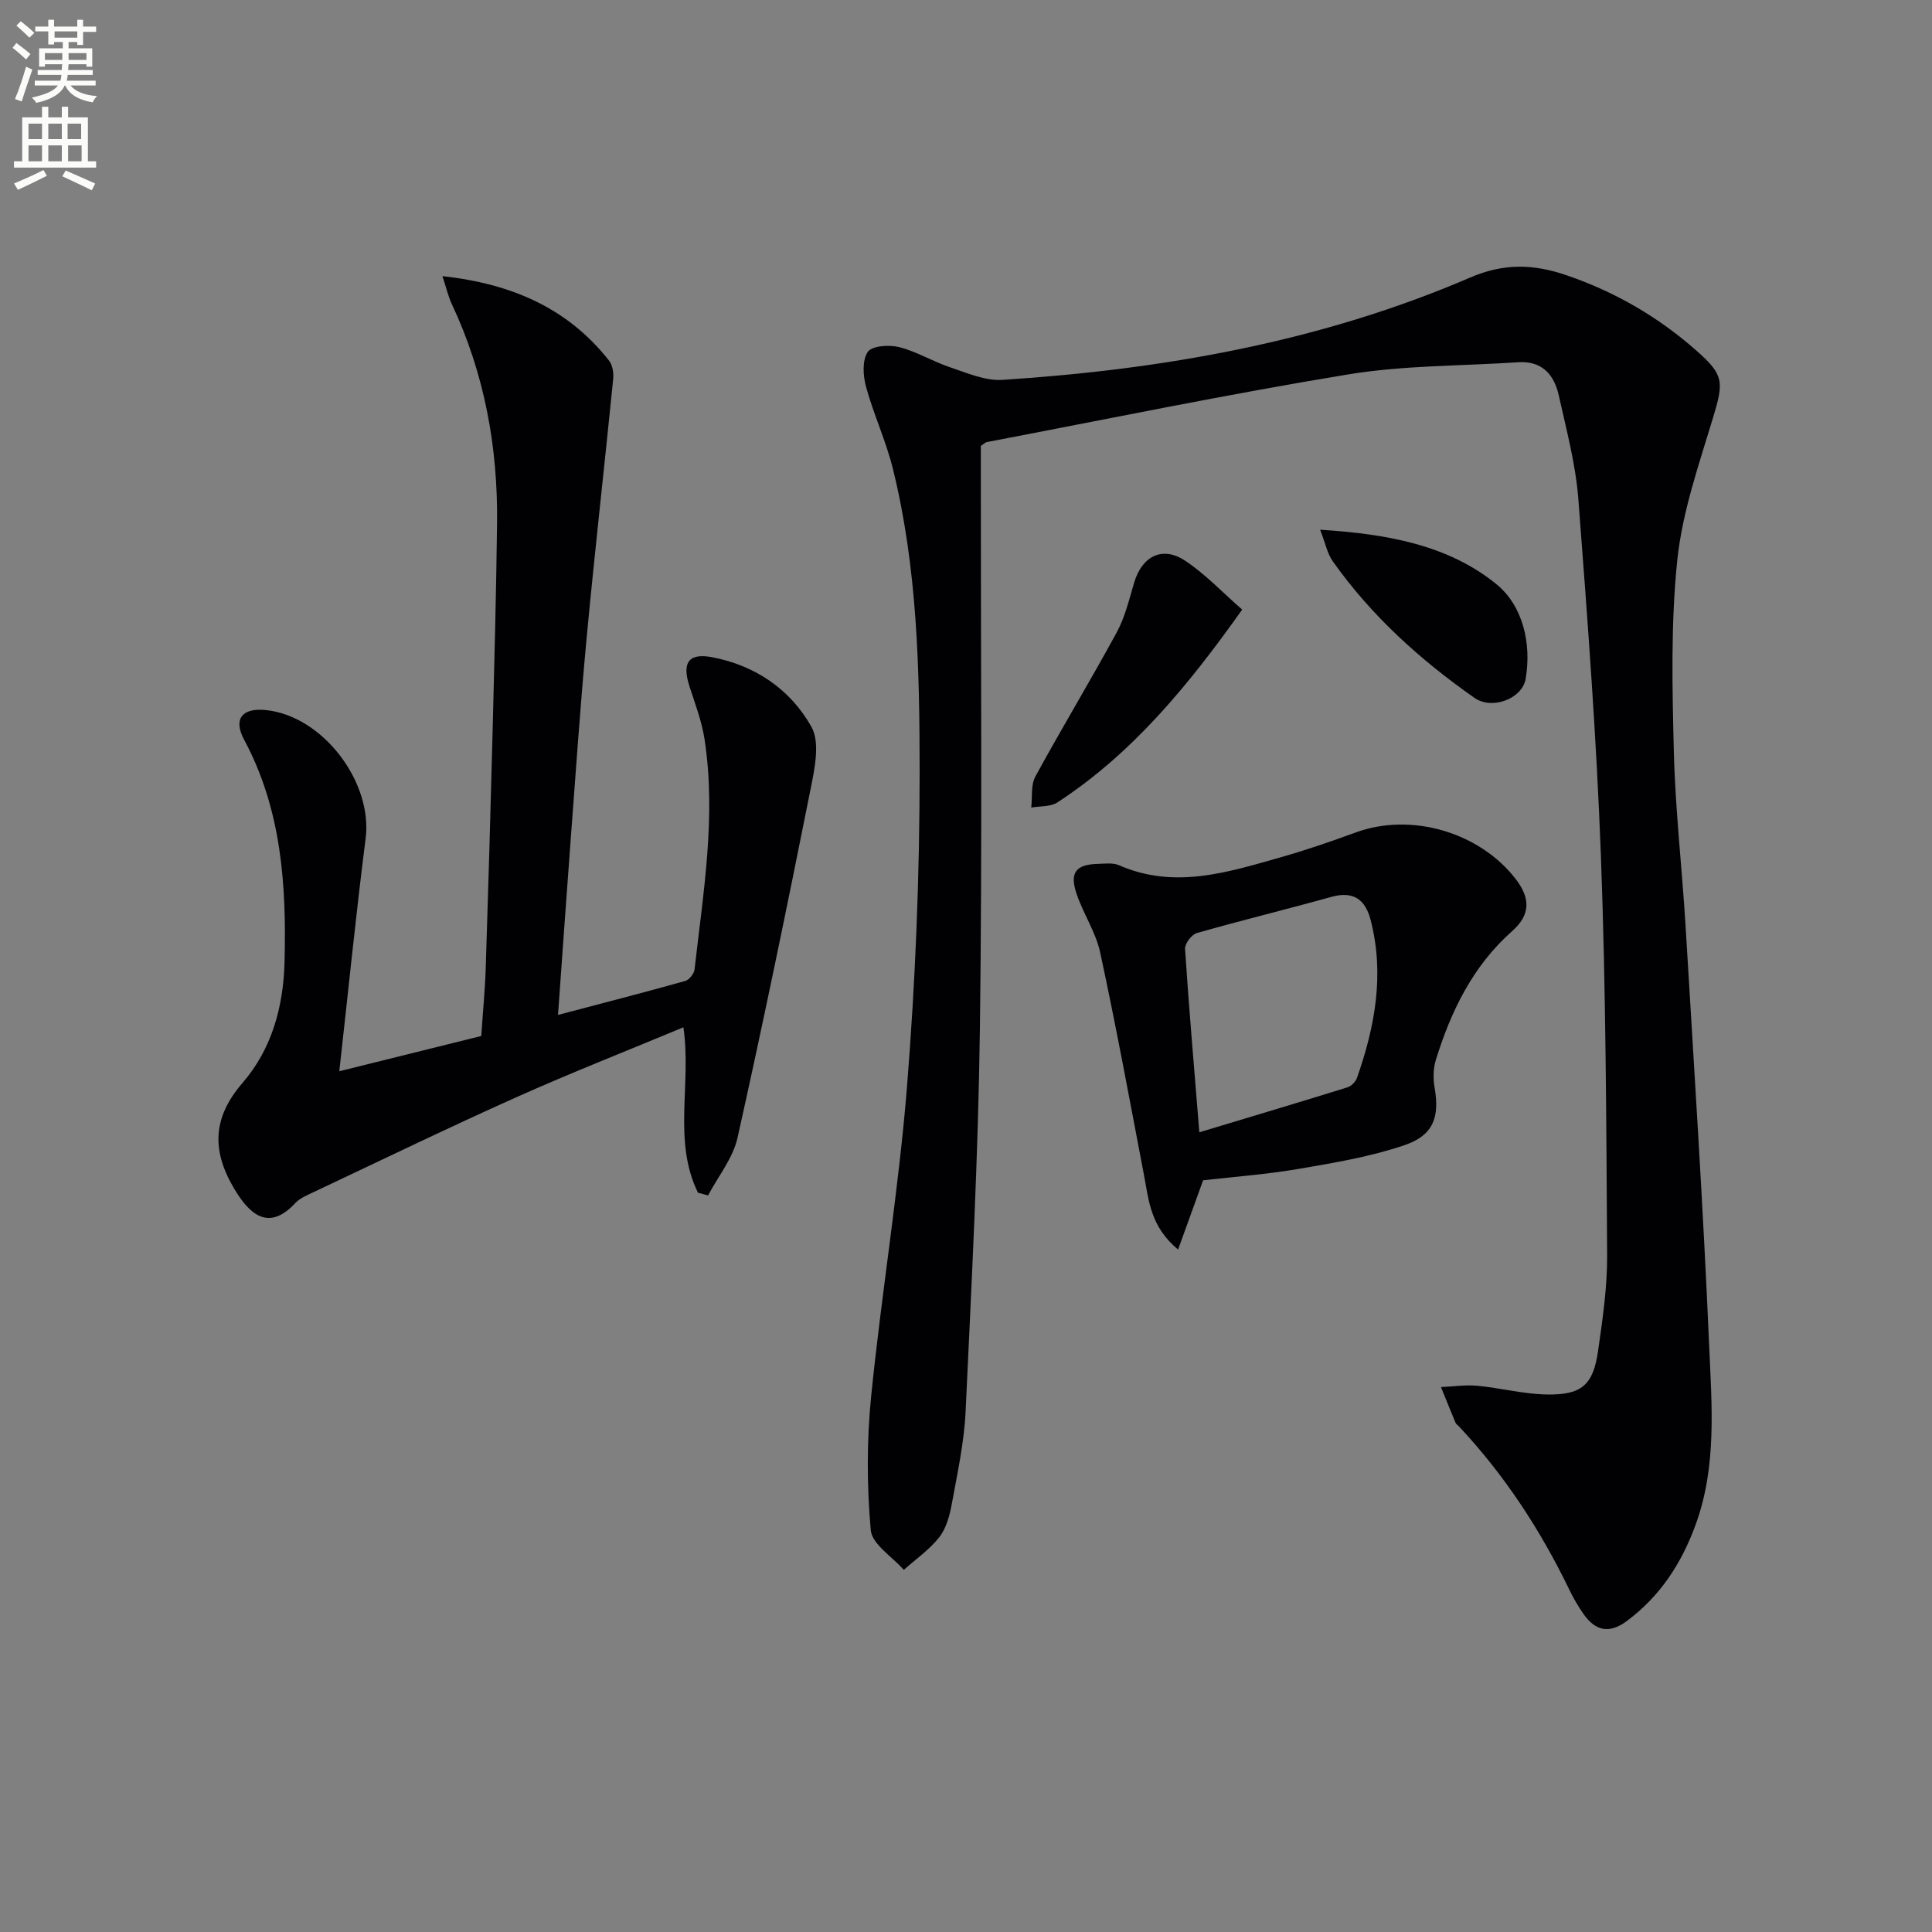 <svg enable-background="new 0 0 400 400" viewBox="0 0 400 400" xmlns="http://www.w3.org/2000/svg"><rect x="0" y="0" width="400" height="400" fill="#808080" stroke="none"/><path d="m2.6 9.9.8-1c.9.7 1.9 1.4 2.9 2.3l-.9 1.1c-1.1-1-2-1.8-2.8-2.4zm.5 10.6c.9-2.1 1.6-4.3 2.3-6.7.4.2.8.4 1.3.6-.7 2.1-1.5 4.3-2.2 6.6zm.3-15.2.9-.9c1 .8 2 1.6 2.8 2.4l-1 1c-.9-.9-1.8-1.7-2.7-2.5zm12.6-1.2h1.2v1.4h2.7v1.1h-2.7v2.7h-1.2v-.6h-1.8v1.3h4.9v3.8h-1.2v-.5h-3.7c0 .4-.1.9-.1 1.2h5.1v1h-5.2c0 .5-.1.9-.2 1.2h6v1h-5.2c1.1 1.3 2.9 2 5.5 2.2-.4.4-.7.8-.9 1.3-2.9-.5-4.8-1.6-5.7-3.5h-.1c-.8 1.7-2.7 2.9-5.9 3.6-.2-.4-.6-.8-.9-1.1 2.8-.6 4.6-1.4 5.4-2.5h-4.8v-1h5.3c.1-.3.2-.7.2-1.2h-4.9v-1h5c0-.4 0-.8.1-1.2h-3.6v.5h-1.2v-3.8h4.9v-1.3h-1.8v.5h-1.2v-2.7h-2.7v-1h2.7v-1.4h1.2v1.4h4.8zm-6.7 8.3h3.6c0-.4 0-.9 0-1.4h-3.6zm1.9-4.6h4.8v-1.3h-4.7v1.3zm6.7 3.2h-3.7v1.4h3.7z" fill="#fbfcfa"/><path d="m8.7 22.1h1.3v2.2h2.8v-2.2h1.3v2.2h4.1v9.1h1.7v1.3h-17v-1.3h1.7v-9.1h4.1zm.3 13.1.7 1.2c-1.8.9-3.8 1.9-6 2.9-.2-.4-.5-.8-.8-1.3 2.3-1 4.4-1.9 6.1-2.8zm-3.1-6.4h2.8v-3.2h-2.8zm0 4.6h2.8v-3.3h-2.8zm4.1-4.6h2.8v-3.2h-2.8zm0 4.6h2.8v-3.3h-2.8zm3.6 1.9c2.1.9 4.1 1.8 6.1 2.7l-.7 1.4c-2.2-1.1-4.2-2-6.1-2.9zm3.2-9.7h-2.8v3.2h2.8zm-2.7 7.8h2.8v-3.3h-2.8z" fill="#fbfcfa"/><g fill="#010104"><path d="m203.07 92.32v5.12c-.02 38.5.31 77-.19 115.49-.35 26.43-1.73 52.86-2.96 79.27-.3 6.42-1.7 12.82-2.86 19.17-.44 2.41-1.15 5.05-2.61 6.91-2.02 2.58-4.85 4.53-7.33 6.74-2.39-2.73-6.58-5.3-6.84-8.23-.82-9.16-.84-18.53.08-27.69 2.16-21.46 5.72-42.8 7.44-64.29 1.73-21.7 2.61-43.53 2.6-65.3-.01-20.9-.47-41.93-5.53-62.43-1.42-5.76-3.99-11.24-5.56-16.97-.63-2.3-.83-5.51.35-7.25.86-1.28 4.45-1.52 6.52-.99 3.65.93 6.99 3 10.6 4.2 3.5 1.17 7.23 2.81 10.76 2.58 33.33-2.15 65.99-7.91 96.82-21.18 7.09-3.05 13.18-2.79 19.92-.5 10.06 3.43 19.06 8.64 27 15.67 5.68 5.02 5.62 6.42 3.38 13.86-2.91 9.66-6.33 19.41-7.38 29.34-1.38 13.13-1.06 26.49-.73 39.74.3 12.11 1.71 24.2 2.44 36.3 1.73 28.87 3.63 57.74 4.87 86.64.53 12.38 1.63 24.98-2.78 37.1-2.91 8.01-7.34 14.85-14.27 20-3.59 2.67-6.47 2.07-8.92-1.4-1.14-1.62-2.15-3.36-3.01-5.15-5.98-12.36-13.42-23.73-22.84-33.77-.23-.24-.56-.44-.68-.72-1.03-2.46-2.02-4.93-3.02-7.4 2.52-.11 5.06-.51 7.55-.27 4.78.45 9.51 1.71 14.28 1.8 7.29.15 9.68-1.95 10.69-9 .94-6.57 1.92-13.22 1.88-19.82-.17-27.47-.26-54.95-1.28-82.4-.91-24.74-2.79-49.45-4.68-74.14-.55-7.22-2.47-14.36-4.05-21.48-.95-4.27-3.45-7.2-8.4-6.87-11.73.78-23.61.62-35.16 2.51-25.04 4.11-49.9 9.26-74.83 14.01-.32.05-.57.34-1.27.8z"/><path d="m144.51 246.94c-5.27-10.72-1.3-22.51-3.02-34.25-11.67 4.87-23.24 9.4-34.56 14.47-14.1 6.31-28 13.05-41.97 19.64-1.35.64-2.86 1.25-3.84 2.3-5.57 6-9.57 2.23-12.73-3.16-4.63-7.89-4.32-14.63 1.85-21.77 6.04-6.99 8.44-15.76 8.67-24.98.41-15.91-.6-31.56-8.37-46.05-2.31-4.31-.4-6.62 4.49-6.13 11.77 1.19 22.17 14.88 20.67 26.59-2.01 15.77-3.59 31.59-5.45 48.19 10.2-2.54 19.76-4.91 29.39-7.3.33-4.95.78-9.56.93-14.18.53-16.3 1-32.6 1.42-48.91.37-14.31.74-28.62.92-42.93.2-15.83-2.59-31.08-9.36-45.5-.75-1.6-1.15-3.37-1.95-5.8 14.3 1.58 25.91 6.58 34.5 17.5.72.92.98 2.52.86 3.74-1.78 17.85-3.81 35.67-5.49 53.53-1.34 14.24-2.3 28.51-3.38 42.77-.87 11.56-1.67 23.13-2.56 35.42 9.18-2.42 17.78-4.64 26.33-7.03.83-.23 1.85-1.51 1.94-2.39 1.78-15.83 4.52-31.65 2.07-47.65-.57-3.73-1.96-7.36-3.13-10.98-1.58-4.9-.17-6.92 4.65-6.02 9.01 1.7 16.29 6.72 20.61 14.43 1.84 3.29.65 8.73-.2 12.99-4.8 24.07-9.75 48.12-15.1 72.07-.94 4.23-4.01 7.98-6.1 11.95-.69-.19-1.39-.37-2.09-.56z"/><path d="m249.09 244.37c-1.8 4.98-3.35 9.29-5.18 14.34-5.71-4.74-6.05-10.1-7.03-15.25-2.94-15.44-5.79-30.9-9.1-46.26-.92-4.29-3.61-8.17-4.97-12.4-1.36-4.21.05-5.82 4.43-5.94 1.49-.04 3.17-.28 4.45.28 11.44 5.01 22.43 1.48 33.41-1.63 5.25-1.49 10.43-3.27 15.56-5.15 11.52-4.23 25.67-.05 33.14 9.62 3.14 4.07 3.04 7.47-.75 10.82-8.12 7.2-12.65 16.54-15.78 26.67-.55 1.77-.57 3.87-.25 5.71 1.05 6.04-.19 9.86-6.22 11.91-6.99 2.38-14.4 3.63-21.72 4.88-6.66 1.16-13.46 1.65-19.99 2.4zm-.78-9.94c10.81-3.26 20.76-6.23 30.67-9.31.8-.25 1.69-1.16 1.97-1.96 3.74-10.65 5.73-21.48 2.82-32.7-1.1-4.24-3.56-6.04-8.13-4.77-9.25 2.58-18.59 4.85-27.82 7.48-1.09.31-2.54 2.2-2.47 3.27.79 12.07 1.84 24.11 2.96 37.99z"/><path d="m257.18 126.21c-11.16 15.72-22.69 29.77-38.27 39.93-1.43.93-3.58.73-5.4 1.06.25-2.16-.12-4.66.85-6.43 5.47-10.03 11.39-19.81 16.85-29.85 1.72-3.16 2.57-6.82 3.61-10.31 1.64-5.48 5.85-7.65 10.57-4.51 4.18 2.78 7.72 6.56 11.79 10.11z"/><path d="m273.32 109.67c13.81.88 26.41 3.12 36.44 11.23 5.45 4.4 7.38 12.16 6.11 19.65-.7 4.11-6.94 6.5-10.59 3.94-11.23-7.86-21.34-16.98-29.31-28.23-1.17-1.63-1.56-3.79-2.65-6.59z"/></g></svg>
